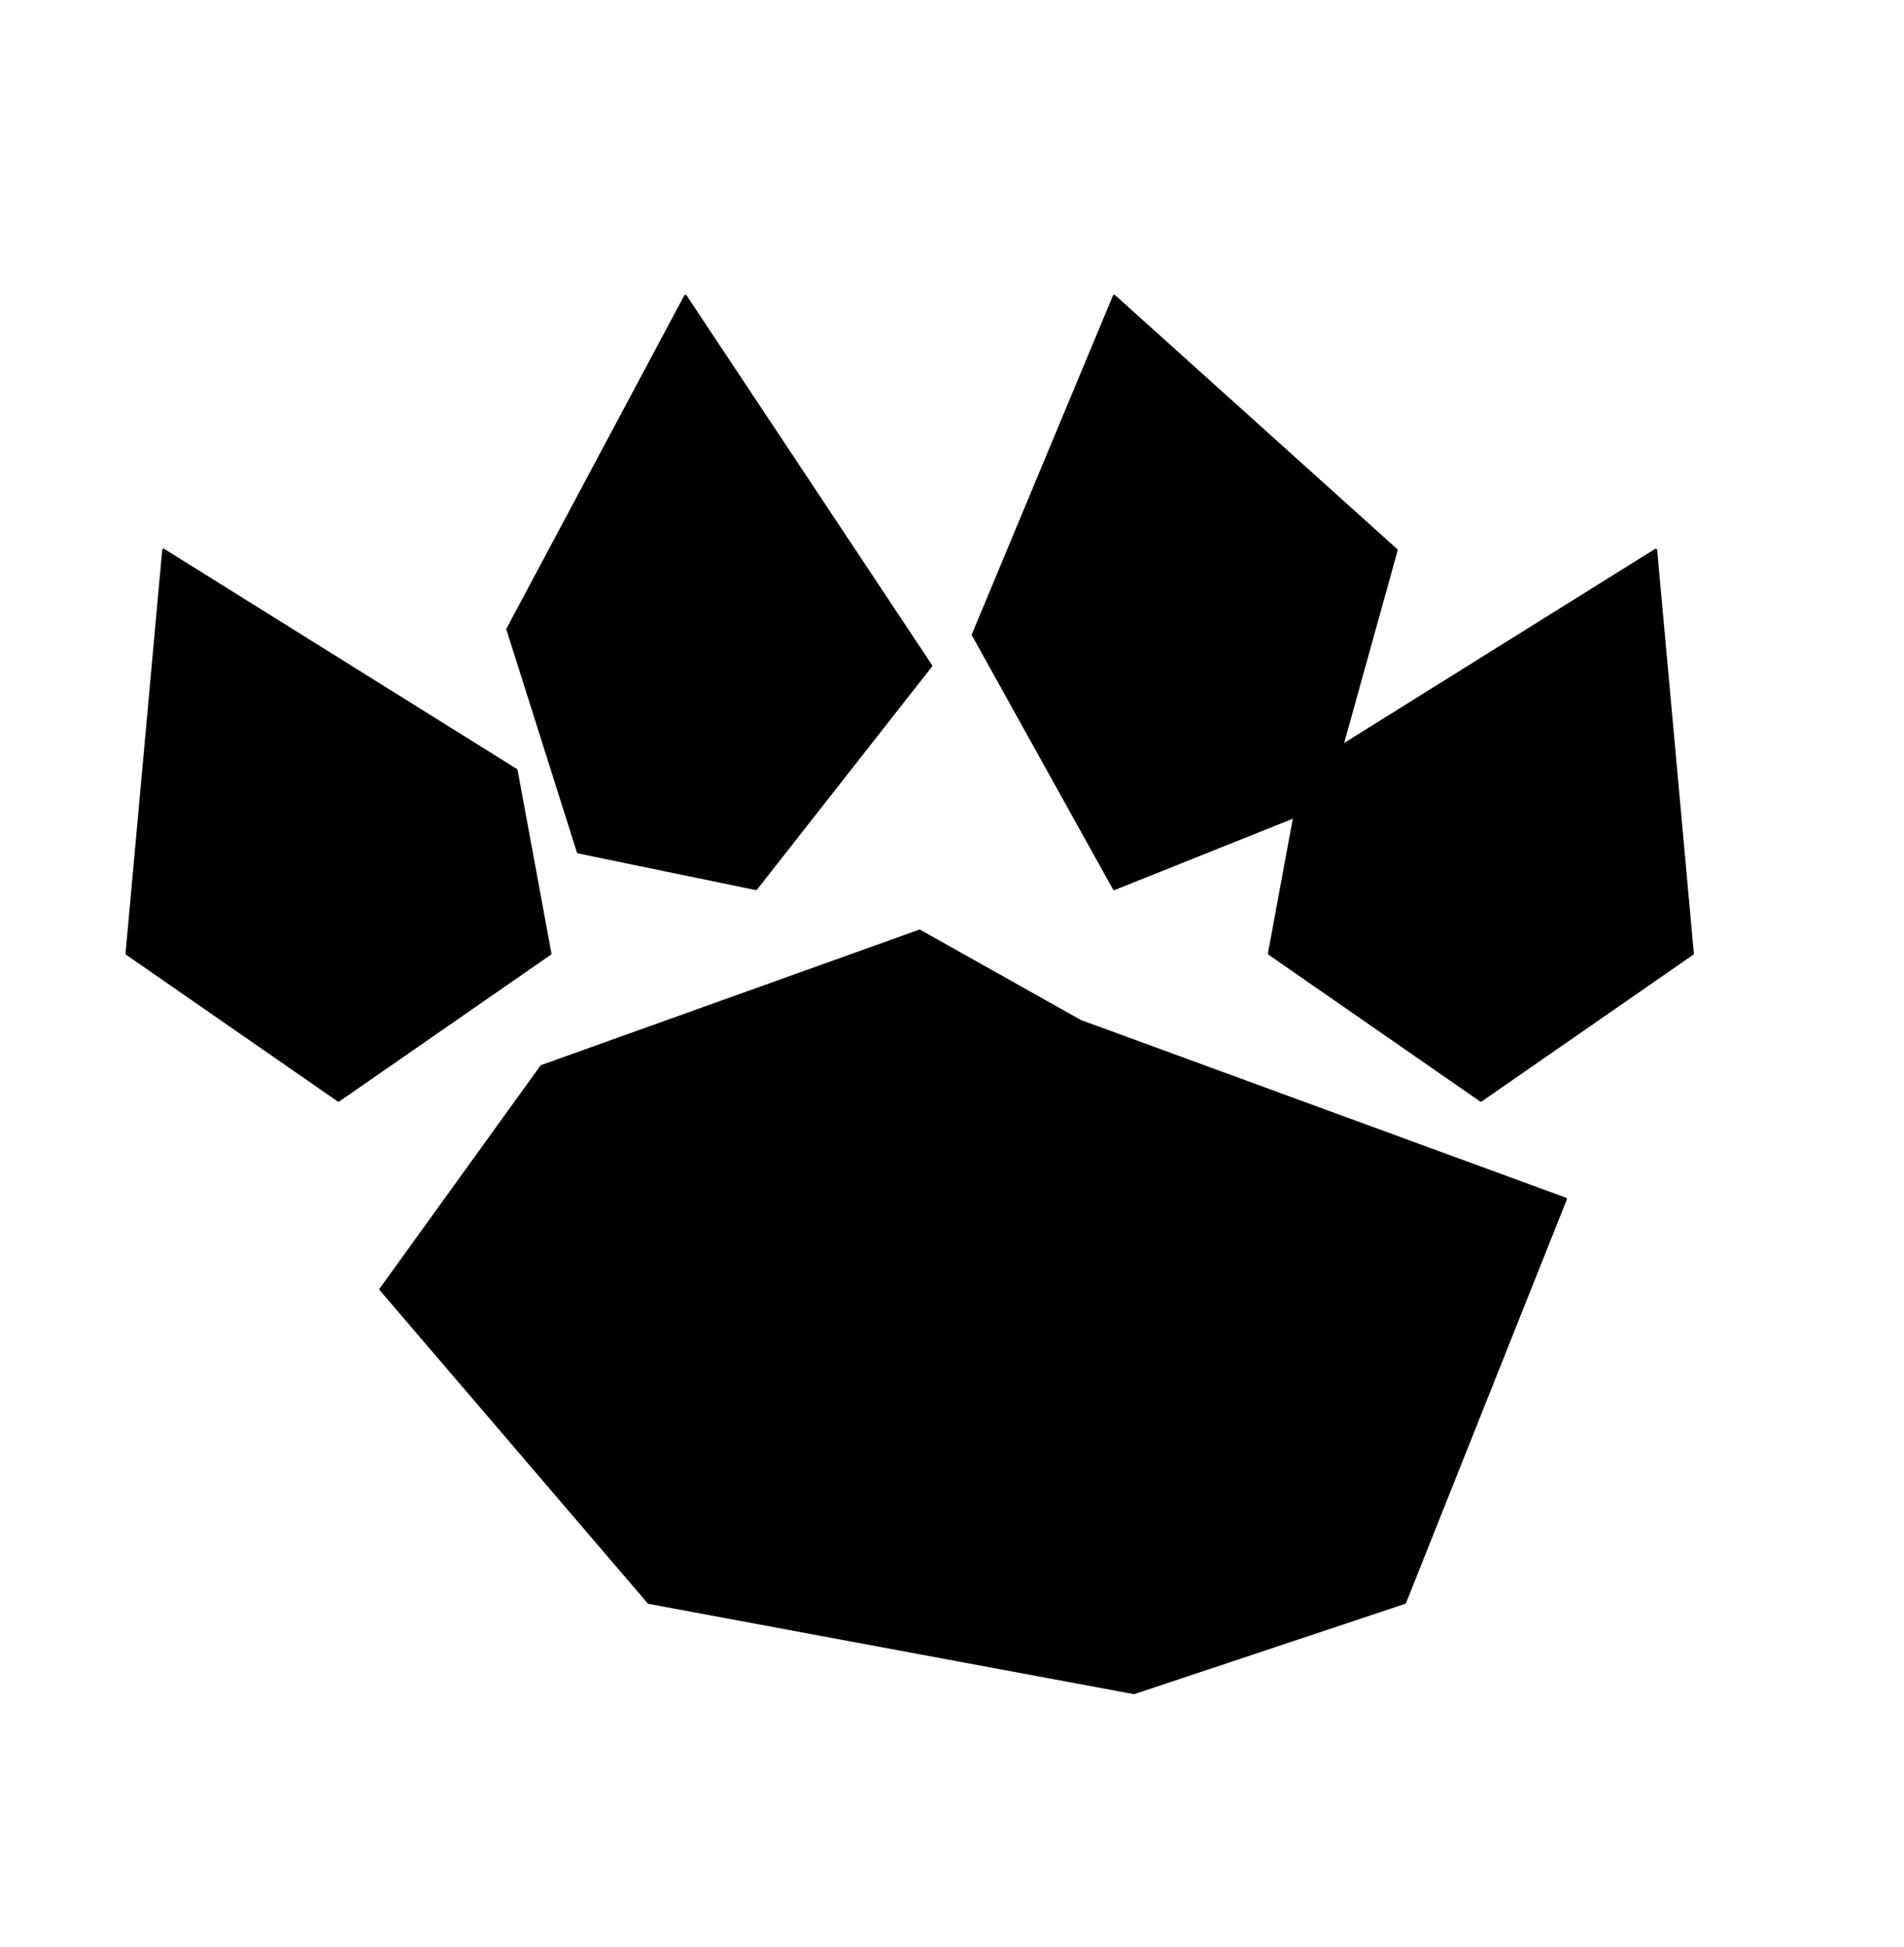 <svg xmlns="http://www.w3.org/2000/svg" width="45" height="46" fill-rule="evenodd" stroke-linecap="round" preserveAspectRatio="none" viewBox="0 0 675 690"><style>.pen0{stroke:#000;stroke-width:1;stroke-linejoin:round}.brush1{fill:#000}</style><path d="m183 273 12 65-75 52-75-52 13-143zm85 42-63-13-25-79 63-118 87 131zm127 0-50-90 50-120 100 90-25 90zm-12 47-57-32-134 48-57 79 95 111 172 32 96-32 57-143z" class="pen0 brush1"/><path d="m462 273-12 65 75 52 75-52-13-143z" class="pen0 brush1"/><path d="M0 0h675v690H0z" style="fill:none;stroke:none"/></svg>
